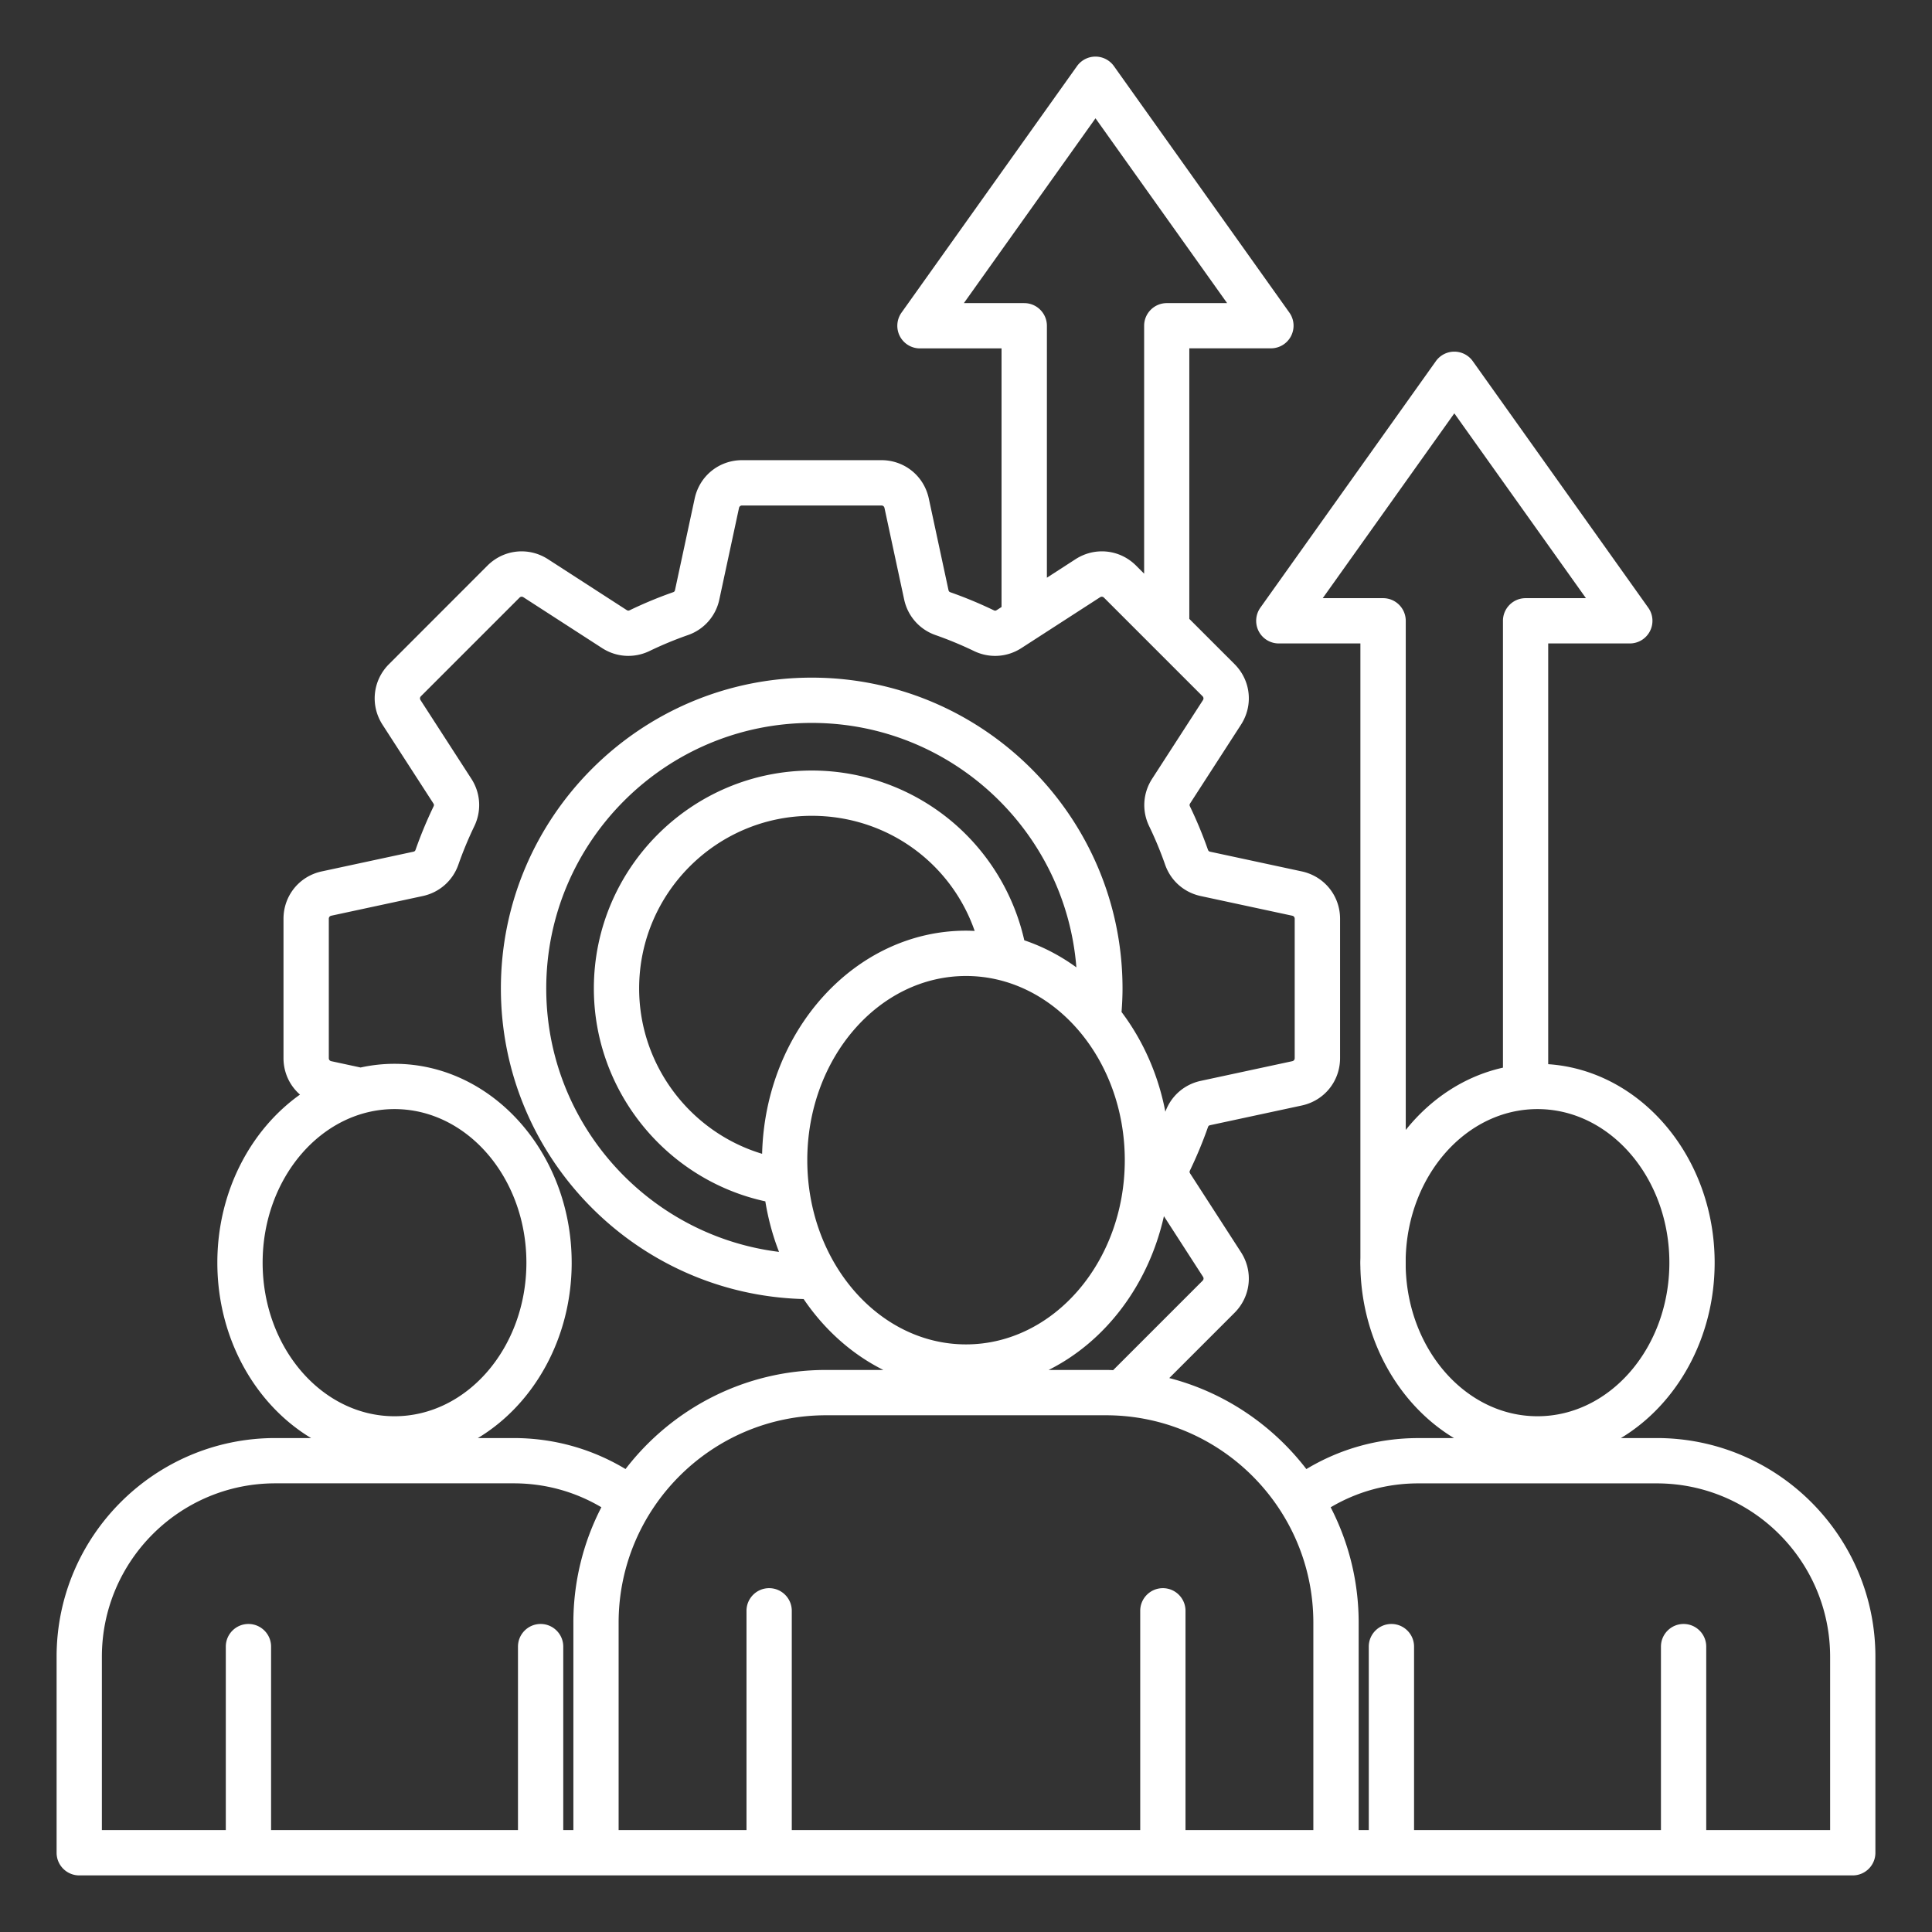 <svg xmlns="http://www.w3.org/2000/svg" version="1.1" xmlns:xlink="http://www.w3.org/1999/xlink" width="512" height="512" x="0" y="0" viewBox="0 0 512 512" style="enable-background:new 0 0 512 512" xml:space="preserve" class=""><rect x="0" y="0" width="512" height="512" fill="#333333" stroke="none"/><g><path d="M439.05 381.1h-9.49c14.77-8.89 24.84-26.39 24.84-46.48 0-27.99-19.54-50.94-44.11-52.6v-111.5h21.63c2.25 0 4.3-1.25 5.33-3.25s.86-4.4-.45-6.23l-46.5-65.33c-1.13-1.58-2.95-2.52-4.89-2.52s-3.76.94-4.89 2.52l-46.51 65.33a6.027 6.027 0 0 0-.45 6.23c1.03 2 3.09 3.25 5.33 3.25h21.63v162.81c-.01.43-.03.86-.03 1.3s.02.86.03 1.3v.45h.01c.57 19.35 10.46 36.1 24.8 44.73h-9.49c-10.56 0-20.69 2.83-29.64 8.21-8.97-11.67-21.68-20.33-36.33-24.12l17.29-17.29c4.32-4.32 5.03-10.93 1.71-16.07L315.41 311c-.2-.31-.21-.5-.05-.83 1.79-3.72 3.39-7.57 4.75-11.44.12-.35.27-.47.63-.55l24.24-5.21c5.98-1.29 10.15-6.45 10.15-12.57v-36.9c0-6.12-4.18-11.28-10.15-12.57l-24.24-5.21c-.36-.08-.5-.21-.63-.55a111.64 111.64 0 0 0-4.75-11.44c-.16-.33-.15-.53.05-.84l13.46-20.83c3.32-5.14 2.62-11.74-1.71-16.07l-11.98-11.98v-71.7h21.63c2.25 0 4.3-1.25 5.33-3.25s.86-4.4-.45-6.23L295.2 17.52c-1.13-1.58-2.95-2.52-4.89-2.52s-3.76.94-4.89 2.52l-46.51 65.33a6.027 6.027 0 0 0-.45 6.23c1.03 2 3.09 3.25 5.33 3.25h21.63v68.53l-1.25.81c-.31.2-.5.21-.83.05a112.58 112.58 0 0 0-11.44-4.75c-.35-.12-.47-.27-.55-.63l-5.21-24.24c-1.29-5.98-6.45-10.15-12.57-10.15h-36.9c-6.12 0-11.28 4.18-12.57 10.15l-5.21 24.24c-.08.36-.21.5-.55.62-3.88 1.36-7.73 2.96-11.44 4.75-.33.16-.53.15-.84-.05l-20.83-13.46c-5.14-3.32-11.74-2.62-16.07 1.71L103.09 176c-4.33 4.32-5.03 10.93-1.71 16.07l13.46 20.83c.2.31.21.5.05.83a112.58 112.58 0 0 0-4.75 11.44c-.12.35-.27.47-.63.55l-24.23 5.21c-5.98 1.28-10.15 6.45-10.15 12.57v36.9c0 3.85 1.65 7.31 4.37 9.68-13.15 9.35-21.9 25.82-21.9 44.54 0 20.09 10.07 37.59 24.84 46.48h-9.49C41 381.1 15 407.1 15 439.05V491c0 3.31 2.69 6 6 6h470c3.31 0 6-2.69 6-6v-51.95c0-31.95-26-57.95-57.95-57.95zm-72.52-222.58h-15.99l34.87-48.98 34.88 48.98H404.3c-3.31 0-6 2.69-6 6v118.42c-10.14 2.26-19.11 8.19-25.76 16.51V164.52c-.01-3.32-2.7-6-6.01-6zm6 177.45v-2.69c.61-21.82 16.04-39.36 34.92-39.36 19.27 0 34.95 18.26 34.95 40.7s-15.68 40.7-34.95 40.7c-18.89.01-34.31-17.53-34.92-39.35zm-53.73 2.37c.24.37.2.76-.11 1.07L295 363.1c-.63-.02-1.26-.05-1.9-.05h-15.2c15.03-7.51 26.46-22.5 30.55-40.75zm-47.35-89.15a57.85 57.85 0 0 0-18.59-30.97 57.746 57.746 0 0 0-37.73-14.02c-31.84 0-57.75 25.91-57.75 57.75 0 27.25 19.24 50.72 45.44 56.42.76 4.67 1.98 9.16 3.63 13.39-34.72-4.29-61.69-33.95-61.69-69.81 0-38.8 31.57-70.37 70.37-70.37 36.92 0 67.26 28.58 70.12 64.78-4.23-3.08-8.87-5.51-13.8-7.17zm-69.48 56.58c-19-5.71-32.59-23.43-32.59-43.82 0-25.23 20.52-45.75 45.75-45.75 19.85 0 36.88 12.43 43.17 30.51-.76-.04-1.53-.07-2.3-.07-29.3.01-53.22 26.38-54.03 59.13zm11.97 1.69c0-26.92 18.87-48.81 42.07-48.81s42.07 21.9 42.07 48.81-18.88 48.82-42.08 48.82-42.06-21.9-42.06-48.82zm57.49-227.13h-15.99l34.88-48.98 34.88 48.98h-15.99c-3.31 0-6 2.69-6 6v65.7l-2.12-2.12c-4.32-4.33-10.93-5.03-16.07-1.71l-7.58 4.9V86.33c-.01-3.32-2.7-6-6.01-6zM69.6 334.62c0-22.44 15.68-40.7 34.95-40.7s34.95 18.26 34.95 40.7-15.68 40.7-34.95 40.7-34.95-18.25-34.95-40.7zm81.9 0c0-29.06-21.06-52.7-46.95-52.7-3.08 0-6.08.34-8.99.98l-7.75-1.67c-.43-.09-.67-.4-.67-.83v-36.9c0-.44.25-.74.67-.83l24.23-5.21c4.41-.95 7.94-4.06 9.43-8.31 1.21-3.45 2.63-6.88 4.23-10.2 1.96-4.07 1.67-8.77-.78-12.56l-13.46-20.83c-.24-.37-.2-.76.11-1.07l26.09-26.09c.31-.31.7-.35 1.07-.11l20.83 13.46c3.79 2.45 8.49 2.74 12.56.78a97.38 97.38 0 0 1 10.2-4.23 12.74 12.74 0 0 0 8.31-9.43l5.21-24.24c.09-.43.4-.67.83-.67h36.9c.44 0 .74.25.83.67l5.21 24.24c.95 4.41 4.06 7.94 8.31 9.43 3.45 1.21 6.88 2.63 10.2 4.23 4.07 1.96 8.77 1.67 12.56-.78l20.83-13.46c.37-.24.76-.2 1.07.11l26.09 26.09c.31.31.35.7.11 1.07l-13.46 20.83c-2.45 3.79-2.75 8.49-.78 12.56a97.38 97.38 0 0 1 4.23 10.2c1.49 4.26 5.02 7.36 9.43 8.31l24.24 5.21c.43.09.67.4.67.83v36.9c0 .44-.25.74-.67.83l-24.23 5.21c-4.36.94-7.85 3.99-9.38 8.18-1.9-9.92-5.97-18.95-11.61-26.43.16-2.08.26-4.16.26-6.24 0-45.42-36.95-82.37-82.37-82.37s-82.37 36.95-82.37 82.37c0 44.7 35.8 81.17 80.23 82.31 5.49 8.1 12.75 14.61 21.12 18.79h-15.2c-21.62 0-40.87 10.31-53.12 26.26-8.95-5.38-19.08-8.21-29.64-8.21h-9.49c14.79-8.89 24.86-26.39 24.86-46.48zM27 439.05c0-25.34 20.61-45.95 45.95-45.95h63.2c8.26 0 16.19 2.18 23.22 6.34a66.57 66.57 0 0 0-7.42 30.58V485h-2.68v-48.63c0-3.31-2.69-6-6-6s-6 2.69-6 6V485H71.84v-48.63c0-3.31-2.69-6-6-6s-6 2.69-6 6V485H27zM348.06 485h-33.89v-58.12c0-3.31-2.69-6-6-6s-6 2.69-6 6V485h-92.34v-58.12c0-3.31-2.69-6-6-6s-6 2.69-6 6V485h-33.89v-54.97c0-30.31 24.66-54.97 54.97-54.97h74.17c30.31 0 54.97 24.66 54.97 54.97V485zM485 485h-32.83v-48.63c0-3.31-2.69-6-6-6s-6 2.69-6 6V485h-65.43v-48.63c0-3.31-2.69-6-6-6s-6 2.69-6 6V485h-2.68v-54.97c0-11.02-2.69-21.41-7.42-30.58 7.03-4.16 14.96-6.34 23.21-6.34h63.2c25.34 0 45.95 20.61 45.95 45.95z" fill="#ffffff" opacity="1" data-original="#000000"></path></g></svg>